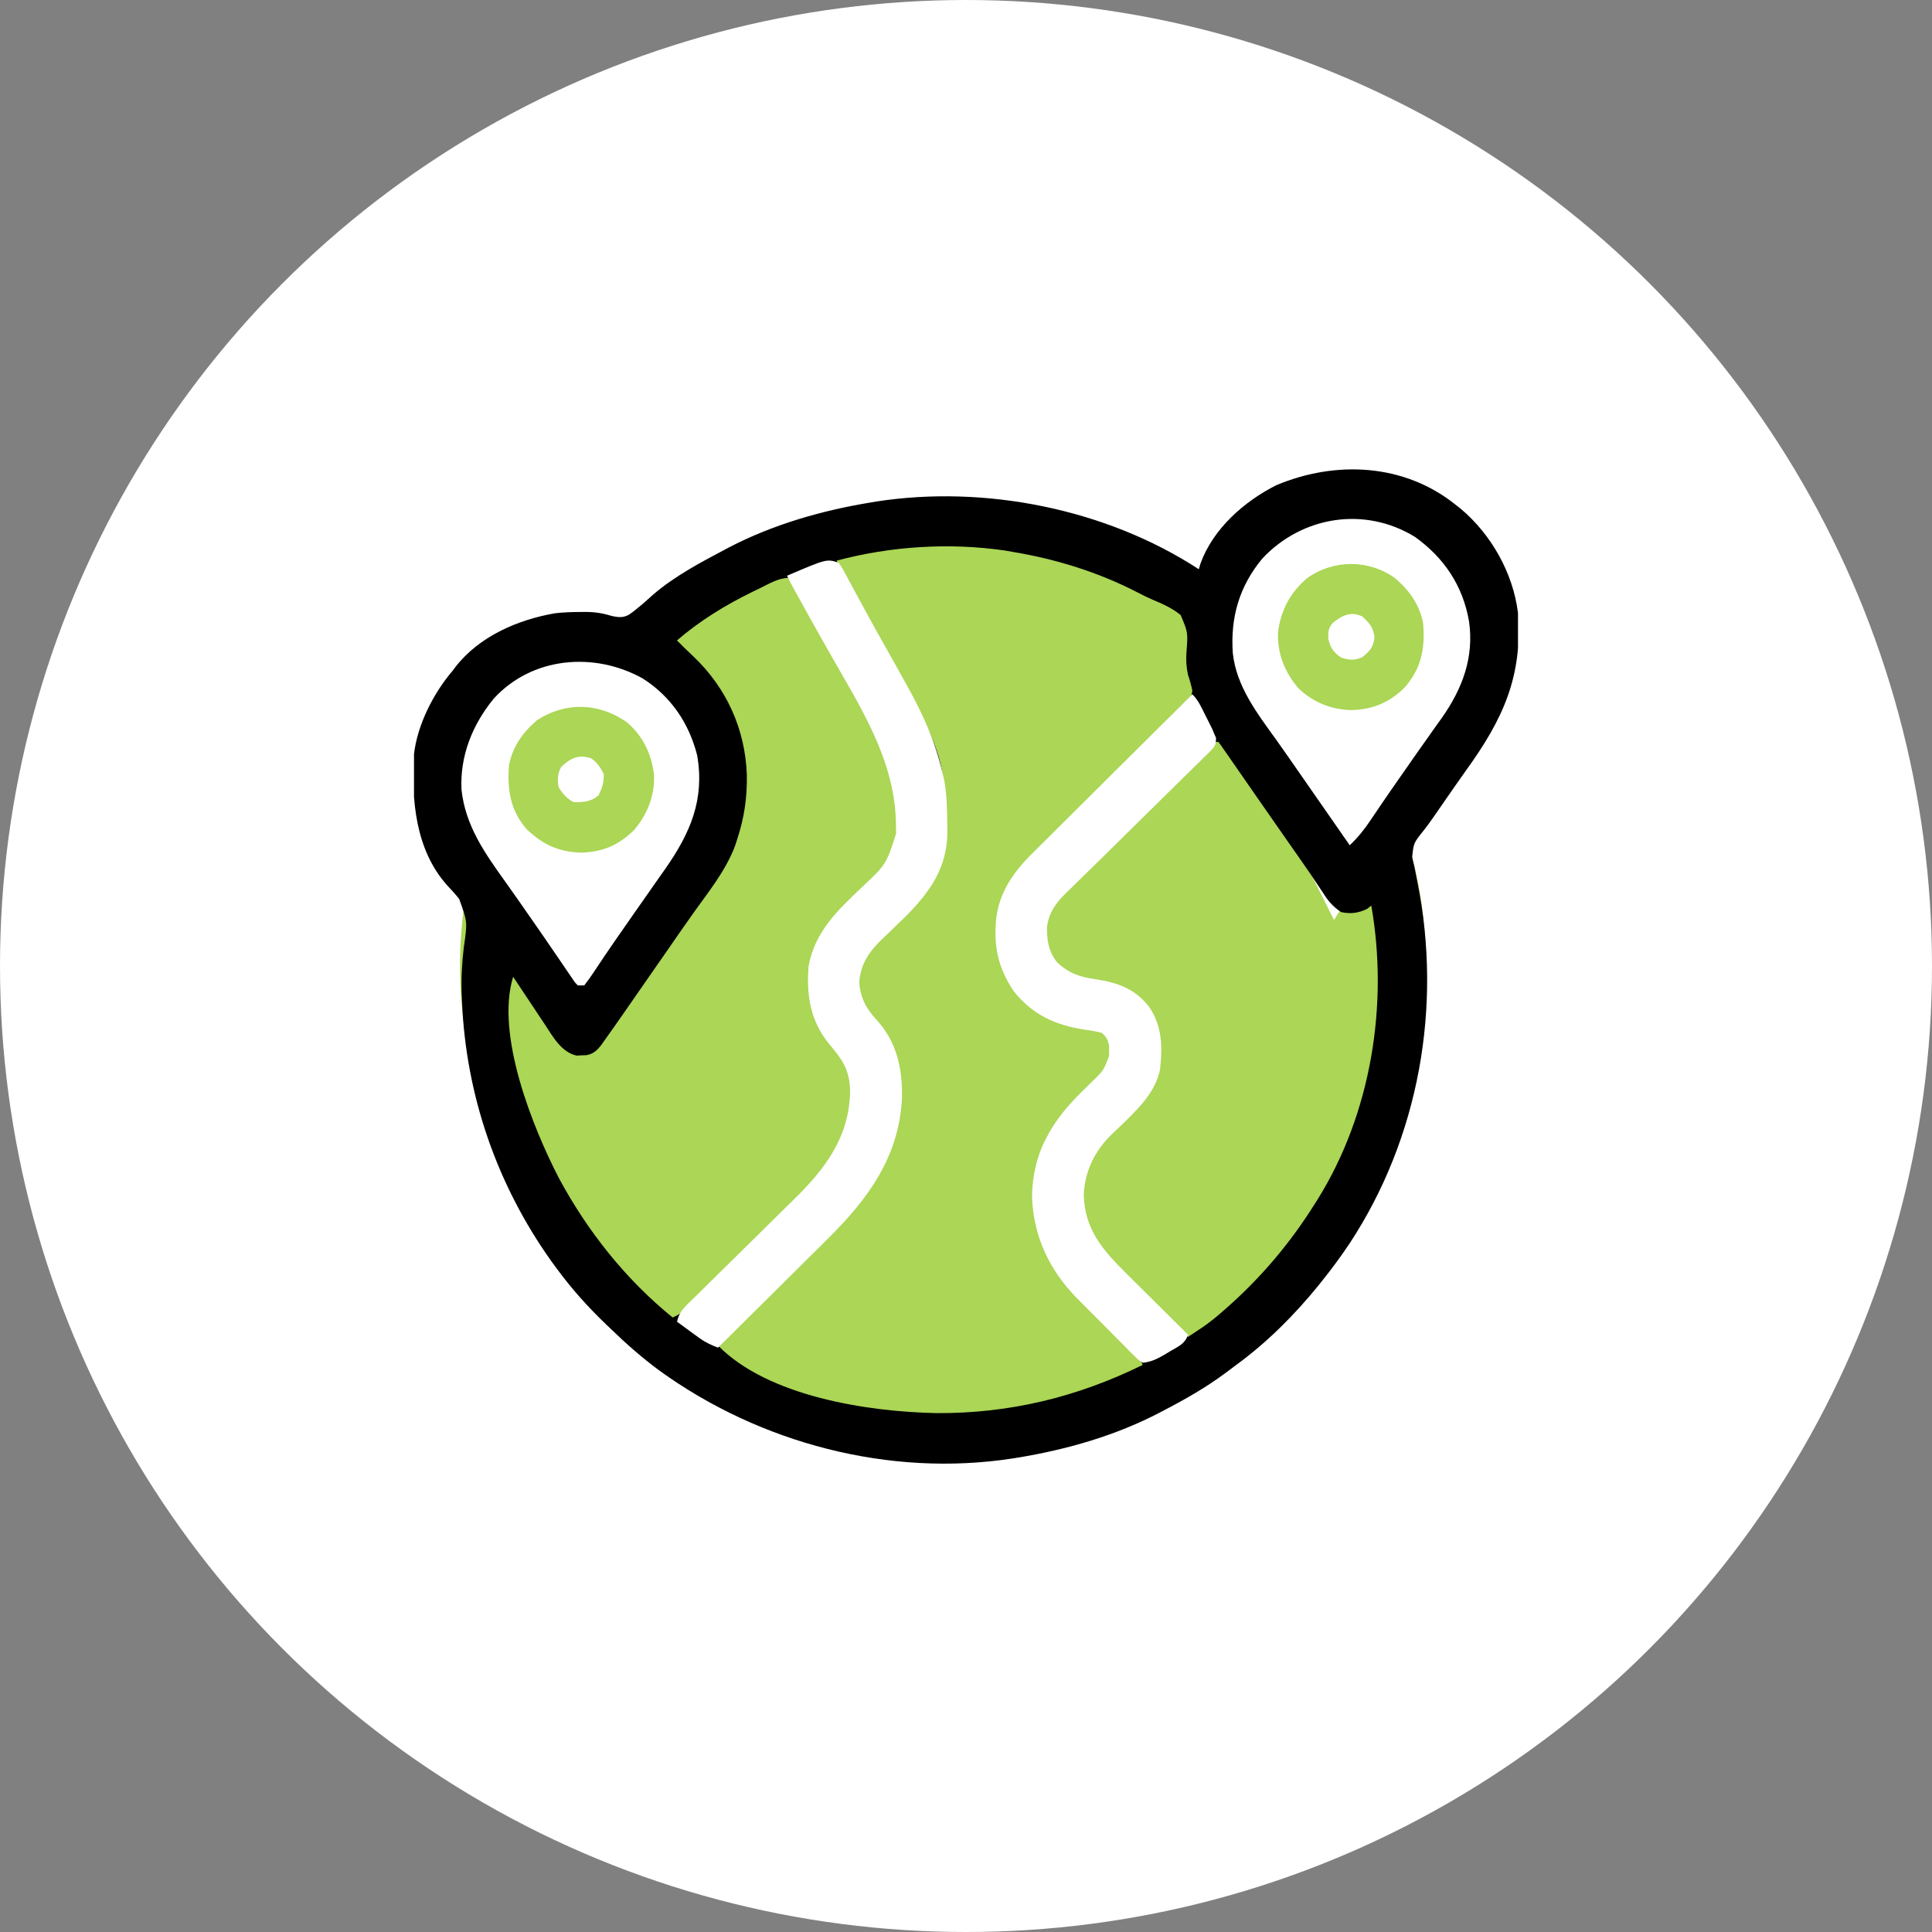 <svg xmlns="http://www.w3.org/2000/svg" fill="none" viewBox="0 0 42 42" height="42" width="42">
<rect x="0" y="0" width="42" height="42" fill="#808080" stroke="none"/>
<circle fill="white" r="21" cy="21" cx="21"></circle>
<g clip-path="url(#clip0_1293_3337)">
<ellipse fill="#ABD656" ry="10" rx="10.5" cy="21" cx="20.5"></ellipse>
<path fill="white" d="M16 17L12.5 22.5L9.5 16.5L10 14.5L12.5 13.5C12.5 13.5 14.317 14.317 15 15C15.683 15.683 16 17 16 17Z"></path>
<path fill="white" d="M32.5 14.5L29 20L26 14L26.5 12L29 11C29 11 30.817 11.817 31.5 12.5C32.183 13.183 32.5 14.5 32.5 14.5Z"></path>
<path fill="black" d="M31.639 10.969C31.678 11 31.717 11.03 31.757 11.062C32.417 11.617 32.891 12.455 32.998 13.313C33.107 14.707 32.669 15.642 31.872 16.746C31.707 16.977 31.546 17.21 31.384 17.444C31.323 17.53 31.263 17.618 31.203 17.705C31.174 17.746 31.146 17.788 31.116 17.83C31.058 17.913 30.996 17.995 30.933 18.074C30.732 18.326 30.732 18.326 30.699 18.634C30.713 18.704 30.73 18.774 30.748 18.844C30.763 18.917 30.777 18.991 30.791 19.064C30.798 19.103 30.806 19.141 30.814 19.181C31.356 21.874 30.851 24.736 29.336 27.036C29.16 27.297 28.977 27.551 28.779 27.797C28.742 27.844 28.705 27.89 28.667 27.939C28.146 28.58 27.557 29.172 26.89 29.661C26.81 29.719 26.732 29.778 26.654 29.838C26.23 30.155 25.779 30.412 25.311 30.656C25.264 30.681 25.264 30.681 25.216 30.706C24.254 31.209 23.191 31.513 22.123 31.688C22.068 31.697 22.068 31.697 22.011 31.706C19.331 32.119 16.519 31.375 14.336 29.796C13.954 29.514 13.604 29.206 13.264 28.875C13.223 28.837 13.223 28.837 13.182 28.797C12.78 28.413 12.421 28.012 12.092 27.563C12.056 27.514 12.02 27.465 11.983 27.414C10.804 25.757 10.131 23.816 10.044 21.782C10.042 21.727 10.039 21.672 10.036 21.616C10.024 21.266 10.042 20.933 10.084 20.586C10.163 20.041 10.163 20.041 9.981 19.541C9.898 19.437 9.81 19.34 9.719 19.244C9.029 18.471 8.943 17.388 8.998 16.406C9.072 15.757 9.42 15.073 9.842 14.578C9.862 14.552 9.882 14.525 9.902 14.498C10.419 13.833 11.254 13.473 12.064 13.332C12.249 13.311 12.431 13.304 12.616 13.304C12.651 13.303 12.686 13.303 12.723 13.303C12.937 13.303 13.11 13.332 13.317 13.395C13.456 13.422 13.546 13.431 13.673 13.363C13.863 13.231 14.033 13.075 14.205 12.921C14.662 12.529 15.218 12.233 15.748 11.953C15.778 11.937 15.808 11.922 15.838 11.905C16.802 11.402 17.867 11.097 18.936 10.922C18.973 10.916 19.009 10.91 19.047 10.903C21.414 10.536 24.053 11.064 26.061 12.375C26.073 12.334 26.085 12.293 26.098 12.25C26.369 11.498 27.048 10.897 27.748 10.547C29.033 10.007 30.522 10.074 31.639 10.969ZM27.441 12.143C26.939 12.749 26.747 13.422 26.8 14.197C26.879 14.934 27.342 15.521 27.759 16.103C27.91 16.314 28.057 16.527 28.205 16.74C28.268 16.831 28.332 16.922 28.395 17.013C28.427 17.059 28.459 17.105 28.492 17.153C28.666 17.403 28.84 17.653 29.014 17.903C29.077 17.995 29.141 18.086 29.204 18.177C29.231 18.215 29.258 18.254 29.285 18.293C29.304 18.32 29.323 18.347 29.342 18.375C29.523 18.205 29.665 18.025 29.802 17.819C29.848 17.751 29.893 17.684 29.939 17.617C29.963 17.581 29.988 17.544 30.013 17.507C30.158 17.294 30.305 17.083 30.452 16.872C30.5 16.804 30.5 16.804 30.548 16.735C30.713 16.496 30.88 16.259 31.049 16.022C31.082 15.975 31.116 15.927 31.15 15.878C31.214 15.788 31.278 15.698 31.343 15.608C31.791 14.973 32.051 14.285 31.934 13.499C31.798 12.729 31.394 12.126 30.759 11.671C29.667 11.001 28.307 11.219 27.441 12.143ZM18.186 12.188C18.374 12.582 18.579 12.965 18.795 13.345C18.821 13.39 18.847 13.435 18.873 13.482C18.928 13.578 18.982 13.674 19.037 13.77C20.526 16.391 20.526 16.391 20.544 17.939C20.545 17.984 20.546 18.029 20.547 18.075C20.546 18.862 20.175 19.382 19.639 19.922C19.571 19.988 19.503 20.054 19.435 20.12C19.399 20.155 19.364 20.189 19.327 20.225C19.257 20.293 19.187 20.36 19.116 20.427C18.842 20.692 18.658 20.963 18.631 21.352C18.649 21.676 18.781 21.928 19 22.163C19.449 22.647 19.575 23.238 19.56 23.876C19.495 25.149 18.822 26.068 17.947 26.929C17.879 26.997 17.811 27.064 17.744 27.132C17.567 27.307 17.39 27.483 17.213 27.657C17.032 27.837 16.851 28.017 16.67 28.197C16.317 28.548 15.962 28.899 15.608 29.25C16.698 30.362 18.875 30.691 20.362 30.72C21.95 30.729 23.421 30.371 24.842 29.672C24.779 29.53 24.708 29.433 24.596 29.325C24.566 29.295 24.535 29.265 24.503 29.233C24.47 29.201 24.436 29.169 24.402 29.136C24.331 29.066 24.26 28.996 24.189 28.927C24.078 28.818 23.967 28.709 23.855 28.6C23.052 27.819 23.052 27.819 22.826 27.375C22.8 27.323 22.774 27.271 22.746 27.218C22.411 26.395 22.405 25.568 22.746 24.745C22.944 24.354 23.237 24.056 23.547 23.75C23.587 23.709 23.587 23.709 23.629 23.668C23.683 23.615 23.736 23.563 23.791 23.51C23.958 23.347 24.114 23.194 24.159 22.956C24.159 22.904 24.159 22.904 24.159 22.852C24.16 22.817 24.161 22.783 24.162 22.748C24.128 22.589 24.07 22.517 23.951 22.406C23.819 22.371 23.705 22.349 23.57 22.333C22.953 22.241 22.493 22.039 22.085 21.548C21.928 21.335 21.829 21.111 21.748 20.86C21.739 20.832 21.73 20.804 21.721 20.776C21.594 20.1 21.739 19.498 22.123 18.938C22.243 18.797 22.372 18.67 22.505 18.543C22.542 18.507 22.58 18.471 22.618 18.433C22.698 18.355 22.779 18.277 22.859 18.199C22.986 18.076 23.113 17.952 23.239 17.828C23.599 17.475 23.959 17.123 24.32 16.773C24.542 16.558 24.763 16.342 24.983 16.125C25.066 16.042 25.151 15.96 25.235 15.879C25.354 15.766 25.47 15.651 25.587 15.535C25.622 15.502 25.657 15.469 25.694 15.435C25.874 15.256 25.874 15.256 25.921 15.017C25.897 14.898 25.866 14.787 25.826 14.672C25.789 14.498 25.78 14.351 25.793 14.175C25.826 13.749 25.826 13.749 25.667 13.371C25.482 13.219 25.269 13.126 25.05 13.034C24.939 12.986 24.832 12.933 24.724 12.876C23.881 12.441 22.964 12.156 22.029 12C21.969 11.99 21.909 11.979 21.847 11.968C20.636 11.792 19.367 11.873 18.186 12.188ZM16.513 12.791C16.465 12.814 16.416 12.838 16.366 12.862C15.77 13.153 15.221 13.489 14.717 13.922C14.83 14.036 14.944 14.149 15.062 14.259C15.793 14.948 16.204 15.853 16.236 16.859C16.242 17.344 16.18 17.775 16.029 18.235C16.008 18.3 16.008 18.3 15.987 18.367C15.783 18.929 15.38 19.414 15.039 19.898C14.854 20.16 14.671 20.423 14.489 20.687C14.457 20.731 14.427 20.776 14.395 20.822C14.232 21.056 14.069 21.29 13.907 21.524C13.857 21.596 13.857 21.596 13.806 21.669C13.744 21.759 13.681 21.849 13.619 21.939C13.532 22.064 13.445 22.188 13.358 22.313C13.325 22.36 13.291 22.407 13.257 22.455C13.224 22.502 13.191 22.548 13.157 22.596C13.127 22.638 13.097 22.68 13.066 22.724C12.973 22.841 12.896 22.912 12.746 22.939C12.711 22.94 12.676 22.941 12.64 22.942C12.605 22.944 12.571 22.946 12.535 22.948C12.199 22.872 12.017 22.531 11.84 22.263C11.814 22.224 11.787 22.184 11.76 22.144C11.683 22.028 11.606 21.913 11.53 21.797C11.489 21.736 11.448 21.675 11.407 21.613C11.322 21.487 11.238 21.361 11.155 21.235C10.768 22.49 11.581 24.514 12.154 25.619C12.773 26.767 13.606 27.818 14.623 28.641C14.825 28.563 14.96 28.412 15.11 28.262C15.14 28.233 15.169 28.204 15.2 28.174C15.298 28.077 15.395 27.98 15.493 27.883C15.561 27.815 15.629 27.747 15.697 27.679C15.84 27.537 15.983 27.394 16.126 27.252C16.308 27.07 16.491 26.889 16.673 26.709C16.815 26.569 16.955 26.428 17.096 26.288C17.163 26.221 17.23 26.154 17.298 26.088C17.971 25.424 18.51 24.721 18.526 23.728C18.518 23.254 18.359 23.035 18.056 22.678C17.657 22.176 17.573 21.626 17.623 21C17.762 20.251 18.253 19.79 18.784 19.287C19.308 18.793 19.308 18.793 19.526 18.123C19.526 18.055 19.525 17.988 19.522 17.921C19.521 17.885 19.52 17.849 19.519 17.811C19.47 16.488 18.751 15.372 18.114 14.255C17.913 13.902 17.717 13.548 17.521 13.193C17.477 13.114 17.433 13.035 17.39 12.956C17.365 12.911 17.34 12.865 17.314 12.818C17.264 12.731 17.21 12.646 17.154 12.563C16.919 12.563 16.723 12.69 16.513 12.791ZM10.733 15.188C10.271 15.752 9.999 16.427 10.032 17.162C10.116 17.954 10.543 18.551 10.994 19.181C11.173 19.431 11.348 19.684 11.524 19.937C11.555 19.982 11.586 20.027 11.619 20.073C11.778 20.302 11.937 20.531 12.093 20.762C12.138 20.827 12.138 20.827 12.184 20.894C12.241 20.977 12.297 21.06 12.353 21.143C12.379 21.18 12.404 21.217 12.43 21.255C12.463 21.303 12.463 21.303 12.496 21.353C12.518 21.376 12.539 21.398 12.561 21.422C12.607 21.422 12.654 21.422 12.701 21.422C12.781 21.321 12.851 21.222 12.921 21.114C12.967 21.045 13.014 20.976 13.06 20.906C13.085 20.869 13.111 20.831 13.136 20.792C13.281 20.577 13.429 20.366 13.577 20.153C13.641 20.061 13.705 19.969 13.769 19.877C13.903 19.685 14.037 19.493 14.172 19.302C14.205 19.254 14.239 19.206 14.273 19.157C14.336 19.066 14.4 18.976 14.464 18.886C15.009 18.105 15.323 17.379 15.155 16.417C14.976 15.717 14.584 15.138 13.97 14.748C12.921 14.165 11.57 14.273 10.733 15.188ZM26.296 16.258C26.266 16.288 26.236 16.317 26.205 16.348C26.172 16.38 26.14 16.413 26.106 16.447C26.071 16.481 26.037 16.515 26.001 16.551C25.886 16.665 25.771 16.779 25.657 16.893C25.618 16.932 25.579 16.971 25.538 17.011C25.331 17.217 25.125 17.423 24.918 17.629C24.704 17.842 24.49 18.055 24.276 18.267C24.111 18.43 23.947 18.594 23.783 18.758C23.704 18.837 23.625 18.915 23.546 18.993C23.436 19.103 23.326 19.213 23.215 19.323C23.183 19.355 23.15 19.388 23.116 19.421C22.868 19.671 22.713 19.905 22.712 20.271C22.722 20.564 22.796 20.774 22.997 20.989C23.264 21.23 23.521 21.293 23.872 21.346C24.32 21.421 24.619 21.517 24.91 21.883C25.212 22.307 25.224 22.743 25.17 23.25C25.075 23.711 24.752 24.048 24.425 24.367C24.392 24.4 24.359 24.432 24.325 24.465C24.259 24.528 24.193 24.591 24.126 24.654C23.755 25.009 23.535 25.457 23.512 25.975C23.53 26.741 23.948 27.2 24.467 27.712C24.525 27.771 24.525 27.771 24.585 27.83C24.709 27.953 24.832 28.076 24.956 28.198C25.041 28.282 25.125 28.366 25.209 28.45C25.415 28.654 25.62 28.859 25.826 29.063C25.893 29.018 25.96 28.974 26.027 28.93C26.065 28.905 26.102 28.881 26.14 28.855C26.288 28.754 26.424 28.644 26.559 28.526C26.586 28.503 26.614 28.479 26.642 28.454C27.414 27.776 28.047 27.026 28.592 26.156C28.61 26.128 28.628 26.1 28.646 26.071C29.807 24.206 30.189 21.839 29.811 19.688C29.781 19.711 29.751 19.734 29.72 19.758C29.533 19.85 29.359 19.873 29.154 19.828C28.978 19.71 28.871 19.585 28.759 19.406C28.591 19.148 28.418 18.894 28.24 18.642C28.183 18.56 28.126 18.479 28.069 18.398C28.025 18.335 28.025 18.335 27.98 18.271C27.824 18.048 27.669 17.825 27.514 17.602C27.451 17.512 27.389 17.422 27.326 17.332C27.2 17.15 27.073 16.968 26.947 16.786C26.887 16.699 26.827 16.613 26.767 16.526C26.739 16.486 26.711 16.445 26.682 16.404C26.656 16.367 26.631 16.33 26.604 16.292C26.582 16.26 26.559 16.227 26.536 16.194C26.51 16.16 26.51 16.16 26.483 16.125C26.399 16.125 26.352 16.202 26.296 16.258Z"></path>
<path fill="white" d="M18.234 12.234C18.309 12.346 18.309 12.346 18.389 12.495C18.404 12.522 18.418 12.549 18.433 12.577C18.482 12.665 18.529 12.755 18.577 12.844C18.611 12.906 18.644 12.968 18.678 13.03C18.73 13.125 18.781 13.22 18.833 13.315C18.967 13.563 19.104 13.809 19.243 14.054C19.377 14.29 19.509 14.528 19.641 14.766C19.666 14.812 19.692 14.858 19.719 14.906C20.058 15.514 20.326 16.102 20.484 16.781C20.497 16.833 20.509 16.884 20.522 16.937C20.586 17.268 20.589 17.603 20.593 17.939C20.594 17.984 20.595 18.029 20.595 18.075C20.594 18.861 20.224 19.382 19.688 19.922C19.62 19.988 19.552 20.054 19.483 20.12C19.448 20.155 19.412 20.189 19.376 20.225C19.306 20.293 19.235 20.36 19.164 20.427C18.891 20.692 18.706 20.963 18.68 21.352C18.697 21.676 18.83 21.928 19.049 22.163C19.498 22.647 19.623 23.238 19.608 23.876C19.544 25.155 18.864 26.074 17.985 26.939C17.916 27.008 17.848 27.076 17.779 27.145C17.6 27.323 17.42 27.501 17.24 27.679C17.056 27.861 16.872 28.044 16.689 28.227C16.329 28.584 15.97 28.941 15.609 29.297C15.463 29.24 15.336 29.184 15.209 29.091C15.18 29.071 15.151 29.05 15.121 29.028C15.092 29.007 15.062 28.985 15.032 28.963C15.002 28.941 14.972 28.919 14.941 28.896C14.867 28.843 14.793 28.789 14.719 28.734C14.76 28.515 14.894 28.402 15.049 28.251C15.079 28.222 15.108 28.193 15.139 28.163C15.203 28.099 15.267 28.036 15.332 27.973C15.435 27.872 15.537 27.771 15.639 27.67C15.929 27.383 16.22 27.097 16.512 26.811C16.69 26.636 16.868 26.46 17.045 26.284C17.113 26.217 17.18 26.151 17.248 26.085C17.927 25.424 18.465 24.723 18.48 23.728C18.473 23.254 18.314 23.035 18.01 22.678C17.612 22.176 17.528 21.626 17.578 21C17.717 20.251 18.208 19.79 18.738 19.287C19.263 18.793 19.263 18.793 19.481 18.122C19.481 18.055 19.479 17.988 19.477 17.921C19.475 17.867 19.475 17.867 19.474 17.811C19.425 16.488 18.706 15.372 18.069 14.254C17.9 13.959 17.735 13.662 17.57 13.366C17.538 13.309 17.507 13.253 17.476 13.197C17.432 13.118 17.388 13.039 17.345 12.96C17.32 12.915 17.294 12.87 17.269 12.823C17.213 12.722 17.16 12.62 17.109 12.516C17.972 12.147 17.972 12.147 18.234 12.234Z"></path>
<path fill="white" d="M25.921 15.094C26.055 15.227 26.122 15.386 26.205 15.554C26.222 15.587 26.239 15.62 26.257 15.655C26.281 15.704 26.281 15.704 26.306 15.754C26.321 15.783 26.336 15.813 26.352 15.844C26.37 15.89 26.37 15.89 26.39 15.938C26.405 15.971 26.42 16.005 26.435 16.039C26.437 16.198 26.413 16.217 26.31 16.331C26.248 16.394 26.185 16.455 26.121 16.516C26.07 16.567 26.07 16.567 26.018 16.618C25.905 16.73 25.791 16.841 25.677 16.952C25.598 17.03 25.52 17.108 25.441 17.185C25.234 17.39 25.026 17.595 24.818 17.799C24.486 18.125 24.154 18.451 23.823 18.779C23.707 18.893 23.59 19.007 23.474 19.12C23.403 19.191 23.332 19.261 23.26 19.331C23.228 19.363 23.195 19.394 23.162 19.426C22.943 19.644 22.808 19.834 22.76 20.147C22.76 20.444 22.789 20.665 22.968 20.906C23.222 21.154 23.467 21.238 23.812 21.287C24.295 21.361 24.675 21.493 24.983 21.891C25.266 22.305 25.274 22.767 25.218 23.25C25.122 23.711 24.8 24.048 24.472 24.367C24.439 24.399 24.407 24.432 24.373 24.465C24.307 24.528 24.241 24.591 24.174 24.653C23.803 25.009 23.583 25.457 23.56 25.975C23.577 26.735 23.989 27.194 24.504 27.702C24.561 27.759 24.561 27.759 24.619 27.817C24.74 27.936 24.86 28.055 24.98 28.175C25.063 28.256 25.145 28.338 25.227 28.42C25.427 28.619 25.627 28.817 25.827 29.016C25.761 29.215 25.614 29.272 25.441 29.373C25.393 29.402 25.393 29.402 25.346 29.431C25.178 29.53 25.04 29.606 24.843 29.625C24.751 29.568 24.751 29.568 24.662 29.479C24.629 29.446 24.595 29.413 24.56 29.379C24.525 29.343 24.489 29.306 24.452 29.268C24.415 29.231 24.377 29.194 24.339 29.155C24.26 29.076 24.181 28.996 24.102 28.916C23.983 28.795 23.863 28.675 23.742 28.555C23.665 28.477 23.588 28.4 23.512 28.322C23.476 28.287 23.441 28.251 23.404 28.215C22.807 27.602 22.462 26.865 22.435 26.01C22.45 25.069 22.843 24.401 23.5 23.75C23.528 23.723 23.555 23.696 23.583 23.668C23.637 23.615 23.69 23.562 23.745 23.51C23.991 23.27 23.991 23.27 24.111 22.954C24.111 22.902 24.111 22.902 24.11 22.849C24.111 22.814 24.111 22.779 24.111 22.743C24.086 22.605 24.057 22.549 23.952 22.453C23.823 22.421 23.705 22.399 23.574 22.383C22.946 22.286 22.456 22.066 22.047 21.56C21.777 21.169 21.637 20.756 21.641 20.282C21.641 20.247 21.641 20.212 21.642 20.176C21.657 19.492 21.983 19.001 22.462 18.531C22.5 18.494 22.537 18.456 22.576 18.418C22.698 18.295 22.822 18.173 22.945 18.051C23.031 17.965 23.117 17.88 23.203 17.794C23.405 17.593 23.607 17.392 23.809 17.192C24.04 16.963 24.27 16.734 24.5 16.505C24.973 16.034 25.447 15.564 25.921 15.094Z"></path>
<path fill="#ABD656" d="M13.61 15.688C13.97 15.982 14.162 16.384 14.218 16.841C14.237 17.293 14.074 17.704 13.783 18.046C13.443 18.376 13.111 18.518 12.64 18.536C12.148 18.521 11.802 18.365 11.447 18.024C11.091 17.611 11.026 17.17 11.064 16.64C11.143 16.229 11.36 15.927 11.674 15.656C12.291 15.257 13.002 15.273 13.61 15.688ZM12.198 16.675C12.116 16.831 12.118 16.935 12.142 17.109C12.226 17.248 12.323 17.363 12.47 17.437C12.683 17.443 12.845 17.431 13.01 17.291C13.095 17.126 13.127 17.014 13.127 16.828C13.05 16.678 12.986 16.579 12.848 16.482C12.573 16.398 12.4 16.48 12.198 16.675Z"></path>
<path fill="#ABD656" d="M30.315 12.559C30.631 12.823 30.858 13.136 30.937 13.547C30.982 14.084 30.906 14.505 30.556 14.924C30.228 15.264 29.853 15.423 29.384 15.437C28.942 15.431 28.534 15.264 28.218 14.953C27.927 14.609 27.764 14.201 27.783 13.748C27.842 13.269 28.048 12.879 28.417 12.568C28.983 12.161 29.744 12.159 30.315 12.559ZM28.968 13.547C28.869 13.671 28.874 13.734 28.877 13.896C28.93 14.098 28.987 14.173 29.155 14.297C29.339 14.349 29.436 14.364 29.612 14.288C29.782 14.151 29.849 14.078 29.882 13.857C29.851 13.633 29.782 13.565 29.624 13.406C29.368 13.278 29.175 13.378 28.968 13.547Z"></path>
</g>
<defs>
<clipPath id="clip0_1293_3337">
<rect transform="translate(9 9)" fill="white" height="24" width="24"></rect>
</clipPath>
</defs>
</svg>
